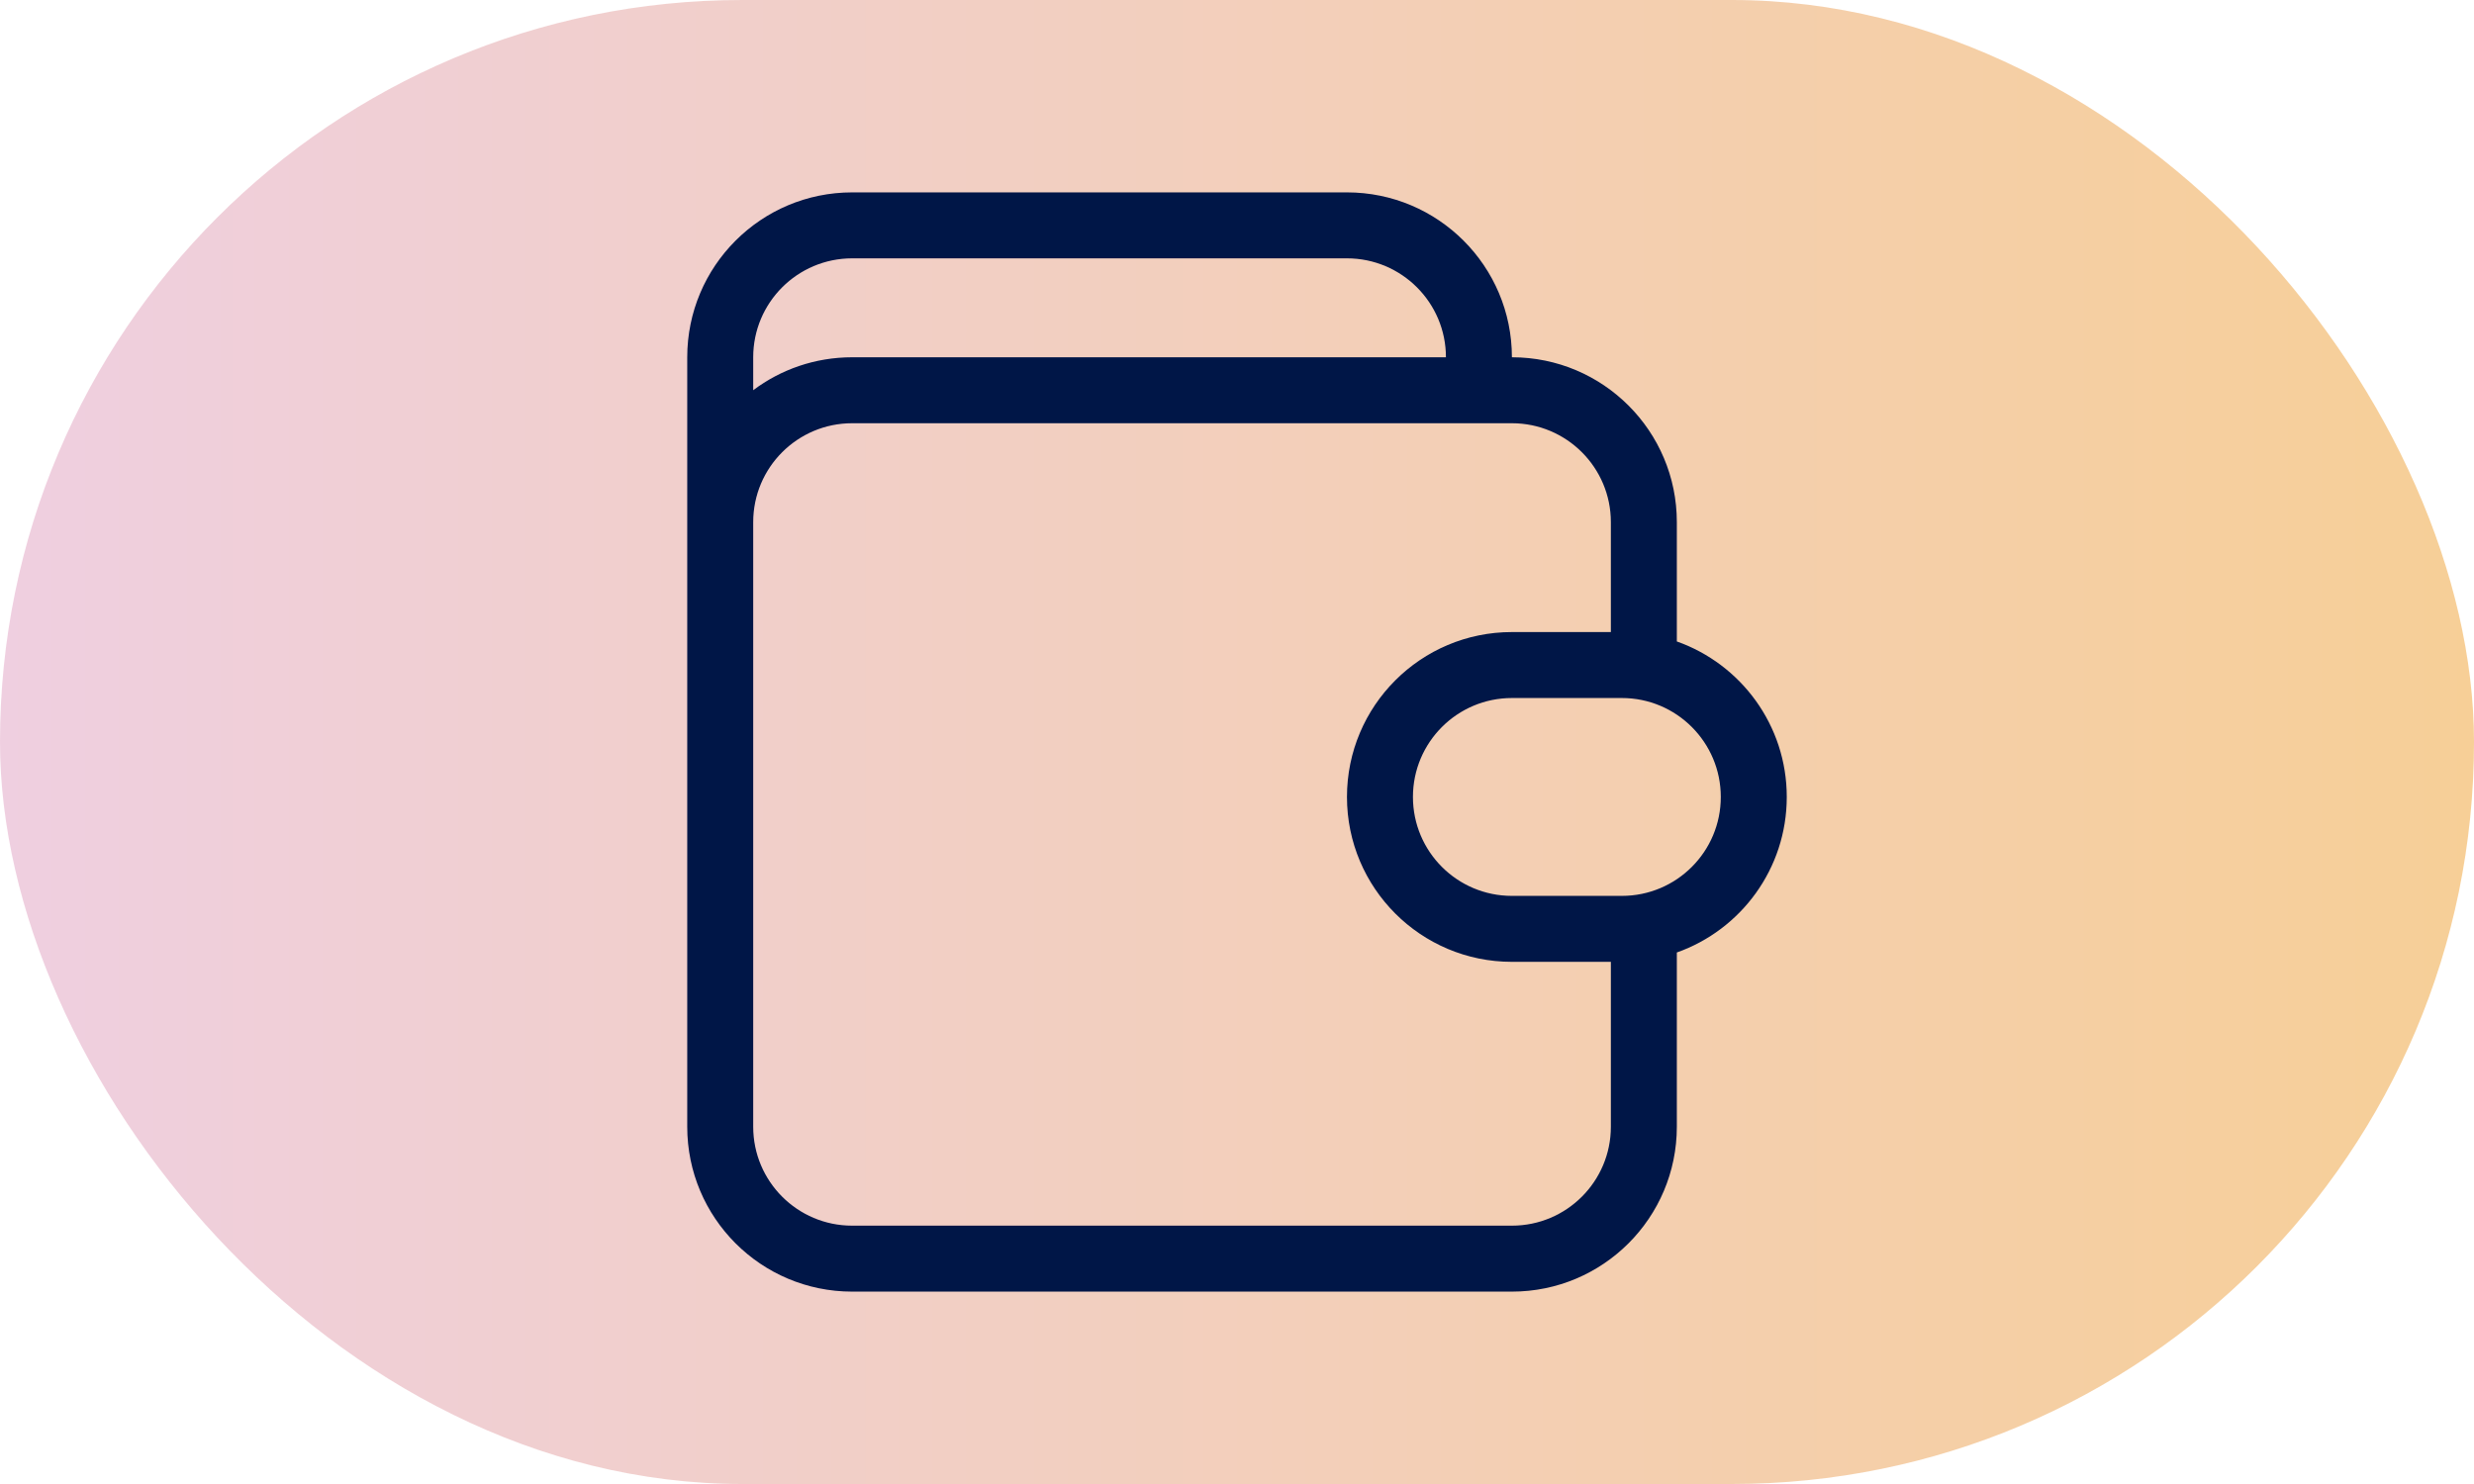 <svg width="60" height="36" viewBox="0 0 60 36" fill="none" xmlns="http://www.w3.org/2000/svg">
<rect width="60" height="36" rx="18" fill="url(#paint0_linear_3641_1111)"/>
<path fill-rule="evenodd" clip-rule="evenodd" d="M20.667 6.267H32.667C33.992 6.267 35.067 7.341 35.067 8.667L20.667 8.667C19.766 8.667 18.935 8.964 18.267 9.466V8.667C18.267 7.341 19.341 6.267 20.667 6.267ZM36.667 8.667C36.667 6.457 34.876 4.667 32.667 4.667H20.667C18.457 4.667 16.667 6.457 16.667 8.667V12.667V27.333C16.667 29.542 18.457 31.333 20.667 31.333H36.667C38.876 31.333 40.667 29.542 40.667 27.333V23.106C42.22 22.557 43.333 21.075 43.333 19.333C43.333 17.592 42.22 16.11 40.667 15.561V12.667C40.667 10.457 38.876 8.667 36.667 8.667ZM39.067 15.333V12.667C39.067 11.341 37.992 10.267 36.667 10.267H20.667C19.341 10.267 18.267 11.341 18.267 12.667V27.333C18.267 28.659 19.341 29.733 20.667 29.733H36.667C37.992 29.733 39.067 28.659 39.067 27.333V23.333H36.667C34.458 23.333 32.667 21.542 32.667 19.333C32.667 17.124 34.458 15.333 36.667 15.333H39.067ZM39.333 21.733H36.667C35.341 21.733 34.267 20.659 34.267 19.333C34.267 18.008 35.341 16.933 36.667 16.933L39.333 16.933C40.659 16.933 41.733 18.008 41.733 19.333C41.733 20.659 40.659 21.733 39.333 21.733Z" fill="#001647"/>
<defs>
<linearGradient id="paint0_linear_3641_1111" x1="-2.045" y1="36" x2="63.295" y2="36" gradientUnits="userSpaceOnUse">
<stop stop-color="#DF9FC7" stop-opacity="0.5"/>
<stop offset="1" stop-color="#F0A028" stop-opacity="0.5"/>
</linearGradient>
</defs>
</svg>
